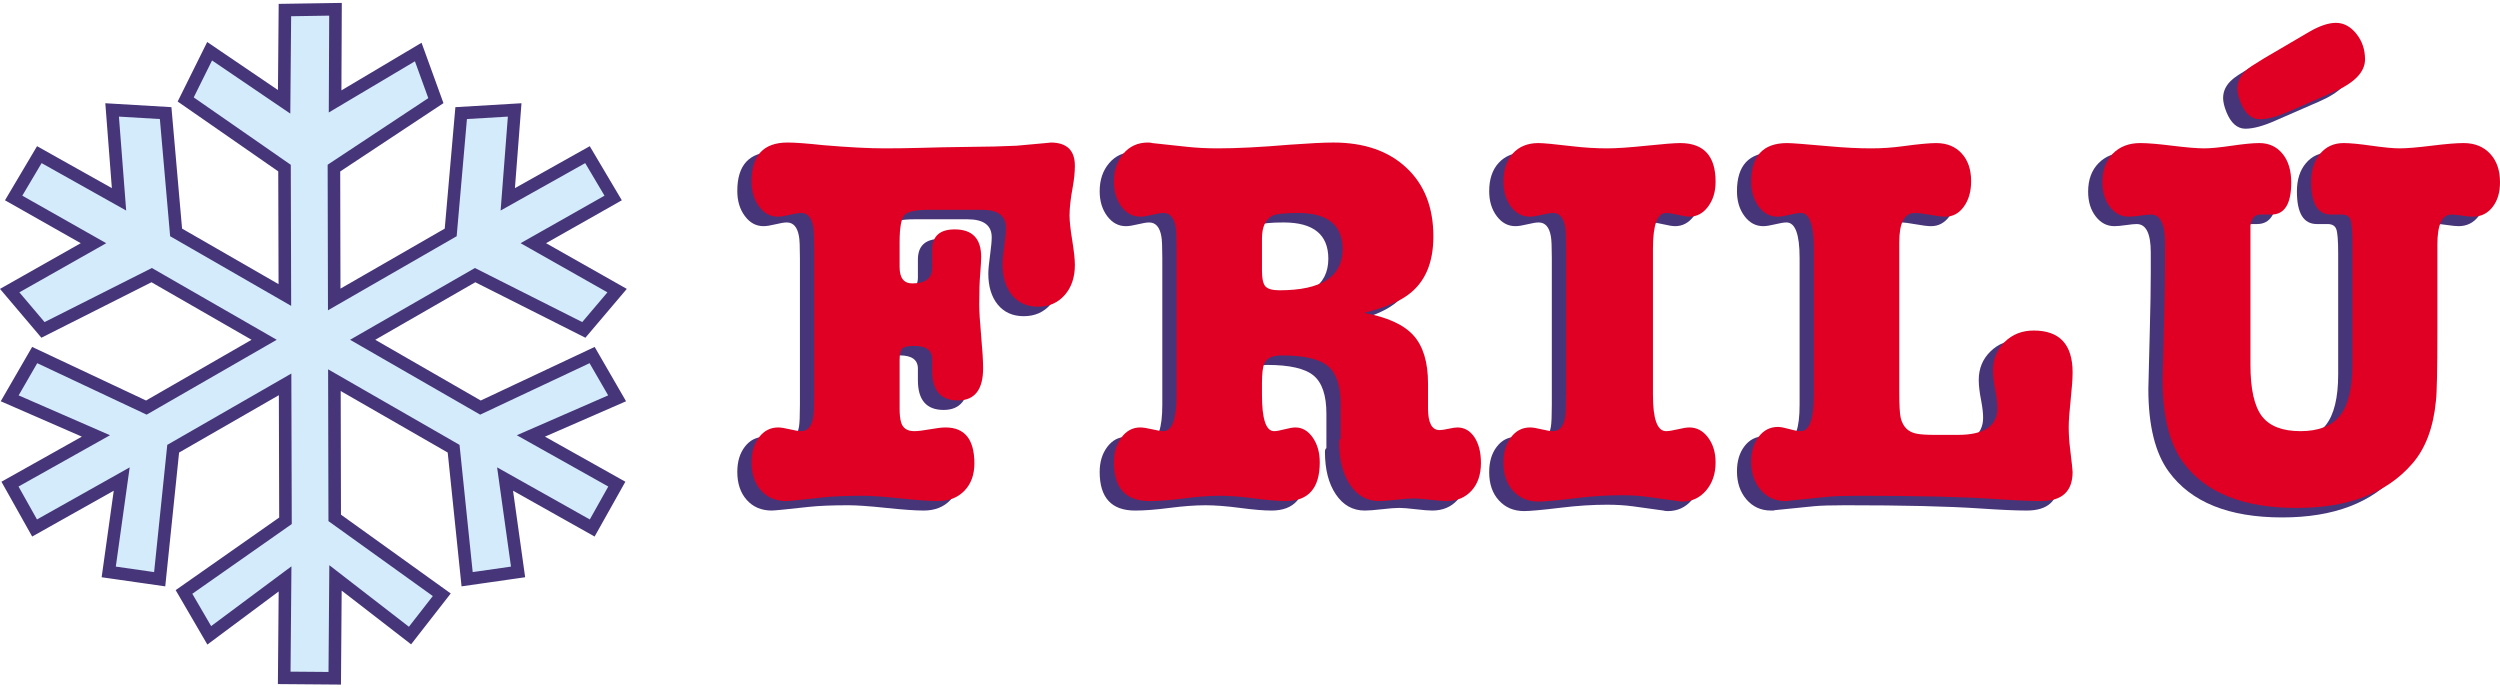 <?xml version="1.0" encoding="UTF-8"?>
<!DOCTYPE svg PUBLIC "-//W3C//DTD SVG 1.1//EN" "http://www.w3.org/Graphics/SVG/1.1/DTD/svg11.dtd">
<!-- Creator: CorelDRAW X8 -->
<svg xmlns="http://www.w3.org/2000/svg" xml:space="preserve" width="240px" height="66px" version="1.1" style="shape-rendering:geometricPrecision; text-rendering:geometricPrecision; image-rendering:optimizeQuality; fill-rule:evenodd; clip-rule:evenodd"
viewBox="0 0 238979 65165"
 xmlns:xlink="http://www.w3.org/1999/xlink">
 <defs>
  <style type="text/css">
   <![CDATA[
    .str0 {stroke:#473579;stroke-width:1199.41}
    .fil2 {fill:#D3EBFB}
    .fil0 {fill:#473579;fill-rule:nonzero}
    .fil1 {fill:#DF0024;fill-rule:nonzero}
   ]]>
  </style>
 </defs>
 <g id="Capa_x0020_1">
  <g id="_1531753422400">
   <g>
    <path class="fil0" d="M84636 35061l0 2937 0 1721c0,540 46,962 139,1265 155,574 580,861 1261,861 340,0 843,-59 1493,-177 657,-118 1152,-177 1501,-177 1833,0 2753,1147 2753,3442 0,1080 -317,1949 -951,2607 -634,658 -1478,987 -2530,987 -804,0 -2003,-84 -3596,-253 -1594,-168 -2793,-253 -3598,-253 -1578,0 -2830,51 -3759,152 -2135,236 -3326,354 -3573,354 -990,0 -1787,-337 -2390,-1012 -604,-675 -906,-1570 -906,-2683 0,-979 240,-1780 720,-2405 479,-624 1090,-936 1833,-936 248,0 619,59 1114,177 495,118 851,177 1067,177 619,0 1006,-439 1161,-1316 61,-338 92,-1046 92,-2126l0 -14023c0,-1080 -31,-1772 -92,-2076 -155,-877 -542,-1316 -1161,-1316 -247,0 -611,59 -1090,177 -480,118 -859,177 -1138,177 -711,0 -1307,-321 -1786,-970 -480,-641 -720,-1443 -720,-2396 0,-2481 1145,-3721 3443,-3721 711,0 1856,84 3434,253 2390,202 4339,304 5856,304 1059,0 2235,-17 3535,-51 866,-34 2606,-68 5205,-101 1052,0 2344,-34 3860,-101l2785 -254c379,-33 534,-50 472,-50 1547,0 2320,742 2320,2219 0,607 -69,1282 -201,2016 -209,1114 -309,2025 -309,2726 0,540 85,1333 255,2370 170,1047 255,1840 255,2371 0,1182 -325,2144 -975,2878 -649,742 -1500,1113 -2552,1113 -1052,0 -1880,-371 -2483,-1105 -603,-742 -905,-1730 -905,-2970 0,-371 62,-1012 186,-1915 92,-675 139,-1190 139,-1561 0,-1139 -774,-1713 -2321,-1713l-5058 0c-1207,0 -1973,160 -2298,481 -325,321 -487,1190 -487,2607l0 2379c0,1047 402,1570 1214,1570 1261,0 1895,-490 1895,-1468 0,-102 0,-422 0,-962 0,-101 0,-236 0,-405 0,-169 0,-287 0,-354 0,-1317 720,-1975 2158,-1975 1687,0 2530,878 2530,2633 0,337 -31,877 -93,1620 -62,742 -93,1704 -93,2885 0,675 62,1696 186,3063 124,1367 186,2388 186,3063 0,2058 -805,3088 -2414,3088 -1640,0 -2460,-945 -2460,-2835 0,-68 0,-169 0,-304 0,-101 0,-186 0,-253l0 -557c0,-844 -580,-1265 -1740,-1265 -572,0 -951,84 -1114,252 -170,169 -255,541 -255,1114z"/>
    <path id="1" class="fil0" d="M133243 28809c-897,675 -2305,1249 -4223,1730 2227,405 3805,1122 4734,2152 928,1029 1392,2564 1392,4589 0,608 0,1199 0,1772 0,0 0,203 0,616 0,1384 371,2076 1106,2076 186,0 464,-42 851,-127 379,-84 665,-126 851,-126 673,0 1214,312 1632,936 410,625 619,1443 619,2455 0,1114 -302,2000 -905,2658 -604,658 -1400,987 -2390,987 -341,0 -867,-42 -1578,-126 -712,-85 -1238,-127 -1578,-127 -372,0 -921,42 -1648,127 -727,84 -1276,126 -1648,126 -1145,0 -2065,-514 -2761,-1544 -696,-1029 -1044,-2387 -1044,-4075 0,-169 46,-287 139,-354l0 -2937c0,0 0,-118 0,-354 0,-1755 -410,-2970 -1230,-3645 -820,-675 -2297,-1012 -4432,-1012 -867,0 -1408,253 -1625,759 -154,338 -232,962 -232,1873l0 1165c0,2294 387,3442 1160,3442 217,0 550,-59 998,-177 449,-118 797,-177 1044,-177 650,0 1200,320 1648,961 449,642 673,1435 673,2380 0,2463 -1083,3695 -3249,3695 -742,0 -1748,-84 -3016,-253 -1269,-168 -2367,-253 -3296,-253 -990,0 -2134,85 -3434,253 -1299,169 -2398,253 -3295,253 -2259,0 -3388,-1232 -3388,-3695 0,-945 240,-1738 719,-2380 480,-641 1075,-961 1787,-961 279,0 665,59 1160,177 495,118 851,177 1068,177 835,0 1253,-1148 1253,-3442l0 -14023c0,-1080 -31,-1772 -93,-2076 -155,-877 -542,-1316 -1160,-1316 -248,0 -611,59 -1091,177 -479,118 -858,177 -1137,177 -712,0 -1307,-321 -1787,-962 -479,-641 -719,-1434 -719,-2379 0,-1080 301,-1974 905,-2683 603,-709 1384,-1063 2344,-1063 185,0 324,17 417,50l3296 355c928,101 1918,152 2970,152 1825,0 4131,-119 6915,-355 1857,-135 3233,-202 4131,-202 2939,0 5267,801 6985,2413 1717,1603 2575,3788 2575,6564 0,2540 -804,4396 -2413,5577zm-10535 -7821c-1238,0 -2042,84 -2414,253 -681,337 -1021,1071 -1021,2194l0 3054c0,785 116,1299 348,1536 232,236 673,354 1323,354 4022,0 6033,-1308 6033,-3923 0,-2312 -1423,-3468 -4269,-3468z"/>
    <path id="2" class="fil0" d="M147088 41845c619,0 1006,-439 1161,-1316 61,-338 92,-1046 92,-2126l0 -14023c0,-1080 -31,-1772 -92,-2076 -155,-877 -542,-1316 -1161,-1316 -247,0 -611,59 -1090,177 -480,118 -859,177 -1138,177 -711,0 -1307,-321 -1786,-962 -480,-641 -720,-1434 -720,-2379 0,-1147 302,-2050 905,-2708 604,-658 1416,-988 2437,-988 464,0 1547,102 3249,304 1144,135 2258,203 3341,203 867,0 2112,-85 3736,-253 1625,-169 2700,-254 3226,-254 2259,0 3388,1232 3388,3696 0,945 -240,1738 -719,2379 -480,641 -1075,962 -1787,962 -248,0 -619,-59 -1114,-177 -495,-118 -866,-177 -1114,-177 -835,0 -1253,1130 -1253,3392l0 14023c0,2294 418,3442 1253,3442 248,0 619,-59 1114,-177 495,-118 866,-177 1114,-177 712,0 1307,320 1787,961 479,642 719,1435 719,2380 0,1080 -302,1974 -905,2683 -603,709 -1369,1063 -2297,1063 -186,0 -325,-17 -418,-51l-2924 -405c-743,-101 -1562,-152 -2460,-152 -1392,0 -2846,93 -4362,279 -1826,219 -3017,329 -3574,329 -990,0 -1795,-338 -2414,-1021 -618,-675 -928,-1578 -928,-2700 0,-987 240,-1797 720,-2421 479,-633 1090,-945 1833,-945 247,0 611,59 1091,177 479,118 843,177 1090,177z"/>
    <path id="3" class="fil0" d="M181679 20988c-990,0 -1485,928 -1485,2793l0 14309c0,1283 47,2110 139,2489 217,878 743,1384 1578,1519 372,68 913,101 1625,101l2274 0c2506,0 3759,-852 3759,-2548 0,-438 -62,-978 -185,-1628 -155,-777 -233,-1435 -233,-1983 0,-1080 372,-1991 1114,-2717 743,-734 1671,-1097 2785,-1097 2475,0 3713,1333 3713,4000 0,607 -62,1485 -186,2632 -123,1148 -186,2008 -186,2582 0,675 39,1350 124,2025 163,1350 248,2109 248,2278 0,1856 -1006,2784 -3024,2784 -1029,0 -2530,-67 -4518,-202 -2978,-203 -7263,-304 -12848,-304 -1362,0 -2359,34 -2978,93l-3682 371c-31,0 -93,9 -186,42 -93,0 -170,0 -232,0 -959,0 -1740,-354 -2351,-1063 -604,-709 -905,-1603 -905,-2683 0,-979 239,-1780 719,-2405 480,-624 1090,-936 1833,-936 248,0 611,68 1091,202 479,136 843,203 1091,203 835,0 1253,-1148 1253,-3442l0 -14023c0,-2262 -418,-3392 -1253,-3392 -248,0 -612,59 -1091,177 -480,118 -859,177 -1137,177 -712,0 -1307,-321 -1787,-962 -480,-641 -719,-1434 -719,-2379 0,-2464 1144,-3696 3434,-3696 433,0 1764,102 3991,304 1485,135 2831,203 4038,203 1021,0 2027,-68 3017,-203 1485,-202 2553,-304 3202,-304 1021,0 1834,330 2437,988 603,658 905,1544 905,2657 0,979 -232,1789 -696,2430 -464,641 -1052,962 -1764,962 -340,0 -828,-59 -1462,-177 -634,-118 -1122,-177 -1462,-177z"/>
    <path id="4" class="fil0" d="M231632 24008l0 2219 0 4430c0,0 0,523 0,1561 0,3755 -46,6007 -139,6750 -247,2548 -1006,4548 -2266,5990 -2445,2818 -6134,4227 -11077,4227 -5098,0 -8710,-1459 -10837,-4378 -1300,-1781 -1949,-4413 -1949,-7906 0,-304 46,-2169 139,-5594 61,-2278 93,-4109 93,-5484l0 -1967c0,-1813 -449,-2716 -1346,-2716 -217,0 -557,33 -1021,101 -464,67 -836,101 -1114,101 -712,0 -1308,-312 -1787,-936 -480,-625 -720,-1409 -720,-2354 0,-1148 333,-2059 998,-2734 665,-675 1540,-1013 2623,-1013 680,0 1701,85 3063,254 1361,168 2382,253 3063,253 588,0 1462,-85 2622,-253 1160,-169 2034,-254 2622,-254 929,0 1671,338 2228,1021 557,675 835,1595 835,2751 0,2042 -634,3063 -1902,3063l-465 0c-154,0 -355,0 -603,0 -526,0 -835,354 -928,1054 0,34 0,625 0,1764l0 11542c0,2312 364,3949 1091,4911 727,953 1957,1434 3689,1434 1733,0 2994,-498 3783,-1485 789,-996 1183,-2616 1183,-4860l0 -11542c0,-1240 -62,-2017 -185,-2337 -124,-321 -403,-481 -836,-481 -216,0 -402,0 -557,0l-464 0c-1269,0 -1903,-1038 -1903,-3114 0,-1122 287,-2025 859,-2700 572,-683 1323,-1021 2251,-1021 588,0 1477,85 2669,254 1191,168 2080,253 2668,253 681,0 1702,-85 3064,-253 1361,-169 2382,-254 3063,-254 1052,0 1895,338 2529,1013 634,675 951,1586 951,2734 0,978 -240,1771 -719,2379 -480,607 -1106,911 -1880,911 -247,0 -595,-34 -1044,-101 -448,-68 -781,-101 -998,-101 -897,0 -1346,953 -1346,2868zm-19121 -14917c0,-675 294,-1265 882,-1772 216,-202 773,-573 1670,-1113l4317 -2532c990,-573 1841,-860 2552,-860 743,0 1393,346 1950,1038 557,692 835,1510 835,2455 0,1215 -1021,2261 -3063,3139l-4177 1822c-1145,506 -2089,759 -2831,759 -774,0 -1377,-523 -1810,-1569 -217,-540 -325,-996 -325,-1367z"/>
    <path class="fil1" d="M85996 34154l0 2937 0 1721c0,540 46,962 139,1266 155,573 580,860 1261,860 340,0 843,-59 1493,-177 657,-118 1153,-177 1501,-177 1833,0 2753,1147 2753,3442 0,1080 -317,1949 -951,2607 -634,659 -1477,988 -2529,988 -805,0 -2004,-85 -3597,-254 -1594,-168 -2793,-253 -3597,-253 -1578,0 -2831,51 -3760,152 -2135,237 -3326,355 -3573,355 -990,0 -1787,-338 -2390,-1013 -604,-675 -905,-1569 -905,-2683 0,-979 239,-1780 719,-2405 479,-624 1091,-936 1833,-936 248,0 619,59 1114,177 495,118 851,177 1067,177 619,0 1006,-439 1161,-1316 62,-338 93,-1046 93,-2126l0 -14023c0,-1080 -31,-1772 -93,-2076 -155,-877 -542,-1316 -1161,-1316 -247,0 -611,59 -1090,177 -480,118 -859,178 -1137,178 -712,0 -1308,-321 -1787,-971 -480,-641 -719,-1443 -719,-2396 0,-2481 1145,-3721 3442,-3721 711,0 1856,84 3434,253 2390,203 4340,304 5856,304 1059,0 2235,-17 3535,-51 866,-33 2607,-67 5206,-101 1052,0 2343,-34 3859,-101l2785 -253c379,-34 534,-51 472,-51 1547,0 2320,742 2320,2219 0,608 -69,1283 -201,2017 -208,1113 -309,2025 -309,2725 0,540 85,1333 255,2371 170,1046 255,1839 255,2371 0,1181 -324,2143 -974,2877 -650,742 -1501,1114 -2553,1114 -1052,0 -1880,-372 -2483,-1106 -603,-742 -905,-1729 -905,-2970 0,-371 62,-1012 186,-1915 93,-675 139,-1190 139,-1561 0,-1139 -773,-1713 -2321,-1713l-5058 0c-1207,0 -1973,161 -2298,481 -325,321 -487,1190 -487,2607l0 2380c0,1046 402,1569 1214,1569 1261,0 1896,-489 1896,-1468 0,-101 0,-422 0,-962 0,-101 0,-236 0,-405 0,-169 0,-287 0,-354 0,-1316 719,-1975 2158,-1975 1686,0 2529,878 2529,2633 0,337 -31,877 -93,1620 -62,742 -93,1704 -93,2886 0,674 62,1695 186,3062 124,1367 186,2388 186,3063 0,2059 -805,3088 -2414,3088 -1640,0 -2459,-945 -2459,-2835 0,-67 0,-169 0,-304 0,-101 0,-185 0,-253l0 -557c0,-843 -581,-1265 -1741,-1265 -572,0 -951,84 -1114,253 -170,169 -255,540 -255,1113z"/>
    <path id="1" class="fil1" d="M134603 27902c-897,675 -2305,1249 -4223,1730 2228,405 3805,1122 4734,2152 928,1029 1392,2565 1392,4590 0,607 0,1198 0,1772 0,0 0,202 0,615 0,1384 371,2076 1106,2076 186,0 464,-42 851,-127 379,-84 665,-126 851,-126 673,0 1214,312 1632,936 410,625 619,1443 619,2456 0,1113 -302,1999 -905,2657 -604,659 -1400,988 -2390,988 -341,0 -867,-43 -1578,-127 -712,-84 -1238,-127 -1578,-127 -372,0 -921,43 -1648,127 -727,84 -1276,127 -1648,127 -1144,0 -2065,-515 -2761,-1545 -696,-1029 -1044,-2387 -1044,-4075 0,-168 46,-286 139,-354l0 -2936c0,0 0,-118 0,-355 0,-1755 -410,-2969 -1230,-3645 -820,-675 -2297,-1012 -4432,-1012 -866,0 -1408,253 -1625,759 -154,338 -232,962 -232,1873l0 1165c0,2295 387,3442 1161,3442 216,0 549,-59 997,-177 449,-118 797,-177 1045,-177 649,0 1199,320 1647,962 449,641 673,1434 673,2379 0,2464 -1082,3696 -3248,3696 -743,0 -1749,-85 -3017,-254 -1269,-168 -2367,-253 -3295,-253 -991,0 -2135,85 -3435,253 -1299,169 -2398,254 -3295,254 -2259,0 -3388,-1232 -3388,-3696 0,-945 240,-1738 719,-2379 480,-642 1076,-962 1787,-962 279,0 665,59 1160,177 495,118 851,177 1068,177 835,0 1253,-1147 1253,-3442l0 -14023c0,-1080 -31,-1772 -93,-2076 -155,-877 -541,-1316 -1160,-1316 -248,0 -611,59 -1091,177 -479,118 -858,178 -1137,178 -711,0 -1307,-321 -1787,-962 -479,-642 -719,-1435 -719,-2380 0,-1080 302,-1974 905,-2683 603,-709 1385,-1063 2344,-1063 185,0 325,17 417,51l3296 354c928,101 1918,152 2970,152 1825,0 4131,-118 6915,-354 1857,-135 3234,-203 4131,-203 2939,0 5268,802 6985,2413 1717,1603 2576,3789 2576,6564 0,2540 -805,4396 -2414,5577zm-10535 -7821c-1238,0 -2042,85 -2414,253 -680,338 -1021,1072 -1021,2194l0 3054c0,785 116,1300 348,1536 232,236 673,354 1323,354 4022,0 6034,-1308 6034,-3923 0,-2312 -1424,-3468 -4270,-3468z"/>
    <path id="2" class="fil1" d="M148448 40938c619,0 1006,-439 1161,-1316 62,-338 92,-1046 92,-2126l0 -14023c0,-1080 -30,-1772 -92,-2076 -155,-877 -542,-1316 -1161,-1316 -247,0 -611,59 -1090,177 -480,118 -859,178 -1137,178 -712,0 -1307,-321 -1787,-962 -480,-642 -719,-1435 -719,-2380 0,-1147 301,-2050 904,-2708 604,-658 1416,-987 2437,-987 464,0 1547,101 3249,303 1145,136 2258,203 3341,203 867,0 2112,-84 3737,-253 1624,-169 2699,-253 3225,-253 2259,0 3388,1231 3388,3695 0,945 -239,1738 -719,2380 -480,641 -1075,962 -1787,962 -248,0 -619,-60 -1114,-178 -495,-118 -866,-177 -1114,-177 -835,0 -1253,1131 -1253,3392l0 14023c0,2295 418,3442 1253,3442 248,0 619,-59 1114,-177 495,-118 866,-177 1114,-177 712,0 1307,320 1787,962 480,641 719,1434 719,2379 0,1080 -302,1974 -905,2683 -603,709 -1369,1063 -2297,1063 -186,0 -325,-17 -418,-50l-2924 -405c-743,-102 -1562,-152 -2459,-152 -1393,0 -2847,93 -4363,278 -1826,219 -3017,329 -3574,329 -990,0 -1795,-337 -2413,-1021 -619,-675 -928,-1578 -928,-2700 0,-987 239,-1797 719,-2421 480,-633 1090,-945 1833,-945 247,0 611,59 1091,177 479,118 843,177 1090,177z"/>
    <path id="3" class="fil1" d="M183039 20081c-990,0 -1485,928 -1485,2793l0 14309c0,1283 47,2110 139,2490 217,877 743,1383 1578,1518 372,68 913,102 1625,102l2274 0c2506,0 3759,-853 3759,-2549 0,-438 -62,-978 -185,-1628 -155,-776 -233,-1434 -233,-1983 0,-1080 372,-1991 1114,-2717 743,-734 1671,-1096 2785,-1096 2475,0 3713,1333 3713,3999 0,607 -62,1485 -186,2632 -123,1148 -185,2008 -185,2582 0,675 38,1350 124,2025 162,1350 247,2110 247,2278 0,1856 -1006,2785 -3024,2785 -1029,0 -2530,-68 -4518,-203 -2978,-202 -7263,-304 -12848,-304 -1361,0 -2359,34 -2978,93l-3682 371c-31,0 -93,9 -186,43 -93,0 -170,0 -232,0 -959,0 -1740,-355 -2351,-1064 -604,-708 -905,-1603 -905,-2683 0,-978 240,-1780 719,-2404 480,-625 1091,-937 1833,-937 248,0 611,68 1091,203 480,135 843,202 1091,202 835,0 1253,-1147 1253,-3442l0 -14023c0,-2261 -418,-3392 -1253,-3392 -248,0 -611,59 -1091,177 -480,118 -859,178 -1137,178 -712,0 -1307,-321 -1787,-962 -479,-642 -719,-1435 -719,-2380 0,-2464 1145,-3695 3434,-3695 433,0 1764,101 3992,303 1485,136 2830,203 4037,203 1021,0 2027,-67 3017,-203 1485,-202 2553,-303 3203,-303 1021,0 1833,329 2436,987 603,658 905,1544 905,2658 0,978 -232,1788 -696,2430 -464,641 -1052,962 -1764,962 -340,0 -827,-60 -1462,-178 -634,-118 -1121,-177 -1462,-177z"/>
    <path id="4" class="fil1" d="M232993 23102l0 2219 0 4429c0,0 0,523 0,1561 0,3755 -47,6008 -140,6750 -247,2548 -1005,4548 -2266,5991 -2444,2818 -6134,4227 -11077,4227 -5098,0 -8710,-1460 -10837,-4379 -1300,-1781 -1949,-4413 -1949,-7906 0,-304 46,-2168 139,-5594 62,-2278 93,-4109 93,-5484l0 -1966c0,-1814 -449,-2717 -1346,-2717 -217,0 -557,34 -1021,101 -464,68 -836,102 -1114,102 -712,0 -1307,-313 -1787,-937 -480,-624 -719,-1409 -719,-2354 0,-1148 332,-2059 997,-2734 666,-675 1540,-1012 2623,-1012 680,0 1701,84 3063,253 1361,169 2382,253 3063,253 588,0 1462,-84 2622,-253 1161,-169 2034,-253 2622,-253 929,0 1671,337 2228,1021 557,675 835,1594 835,2750 0,2042 -634,3063 -1902,3063l-464 0c-155,0 -356,0 -604,0 -526,0 -835,354 -928,1055 0,33 0,624 0,1763l0 11542c0,2312 364,3949 1091,4911 727,953 1957,1434 3689,1434 1733,0 2994,-498 3783,-1485 789,-995 1184,-2615 1184,-4860l0 -11542c0,-1240 -63,-2017 -186,-2337 -124,-321 -402,-481 -836,-481 -216,0 -402,0 -556,0l-465 0c-1268,0 -1903,-1038 -1903,-3113 0,-1123 287,-2025 859,-2700 572,-684 1323,-1021 2251,-1021 588,0 1478,84 2669,253 1191,169 2080,253 2668,253 681,0 1702,-84 3064,-253 1361,-169 2382,-253 3063,-253 1052,0 1895,337 2529,1012 634,675 951,1586 951,2734 0,979 -239,1772 -719,2379 -480,608 -1106,912 -1880,912 -247,0 -595,-34 -1044,-102 -448,-67 -781,-101 -998,-101 -897,0 -1345,953 -1345,2869zm-19122 -14918c0,-674 294,-1265 882,-1771 216,-203 773,-574 1670,-1114l4317 -2531c990,-574 1841,-861 2553,-861 742,0 1392,346 1949,1038 557,692 835,1510 835,2455 0,1215 -1021,2261 -3063,3139l-4177 1822c-1145,506 -2088,760 -2831,760 -774,0 -1377,-524 -1810,-1570 -217,-540 -325,-995 -325,-1367z"/>
   </g>
   <polygon class="fil2 str0" points="31998,64560 27168,64520 27249,55061 20003,60455 17588,56309 27289,49506 27253,36465 16555,42615 15264,55092 10393,54394 11635,45515 3306,50195 954,46001 9169,41395 926,37799 3316,33663 13989,38684 25250,32203 14499,26023 4109,31259 926,27504 8936,22970 1304,18648 3759,14506 11377,18777 10718,10231 15834,10534 16834,21940 27230,27923 27197,15791 17751,9231 20038,4620 27160,9456 27235,684 32071,609 32033,9418 39980,4695 41667,9343 31921,15791 31949,28348 43083,21940 44083,10534 49199,10231 48539,18777 56158,14506 58613,18648 50981,22970 58991,27504 55808,31259 45417,26023 34667,32203 45928,38684 56601,33663 58991,37799 50748,41395 58963,46001 56610,50195 48281,45515 49523,54394 44653,55092 43362,42615 31966,36064 31996,49229 42230,56577 39193,60475 32071,54965 "/>
  </g>
 </g>
</svg>
